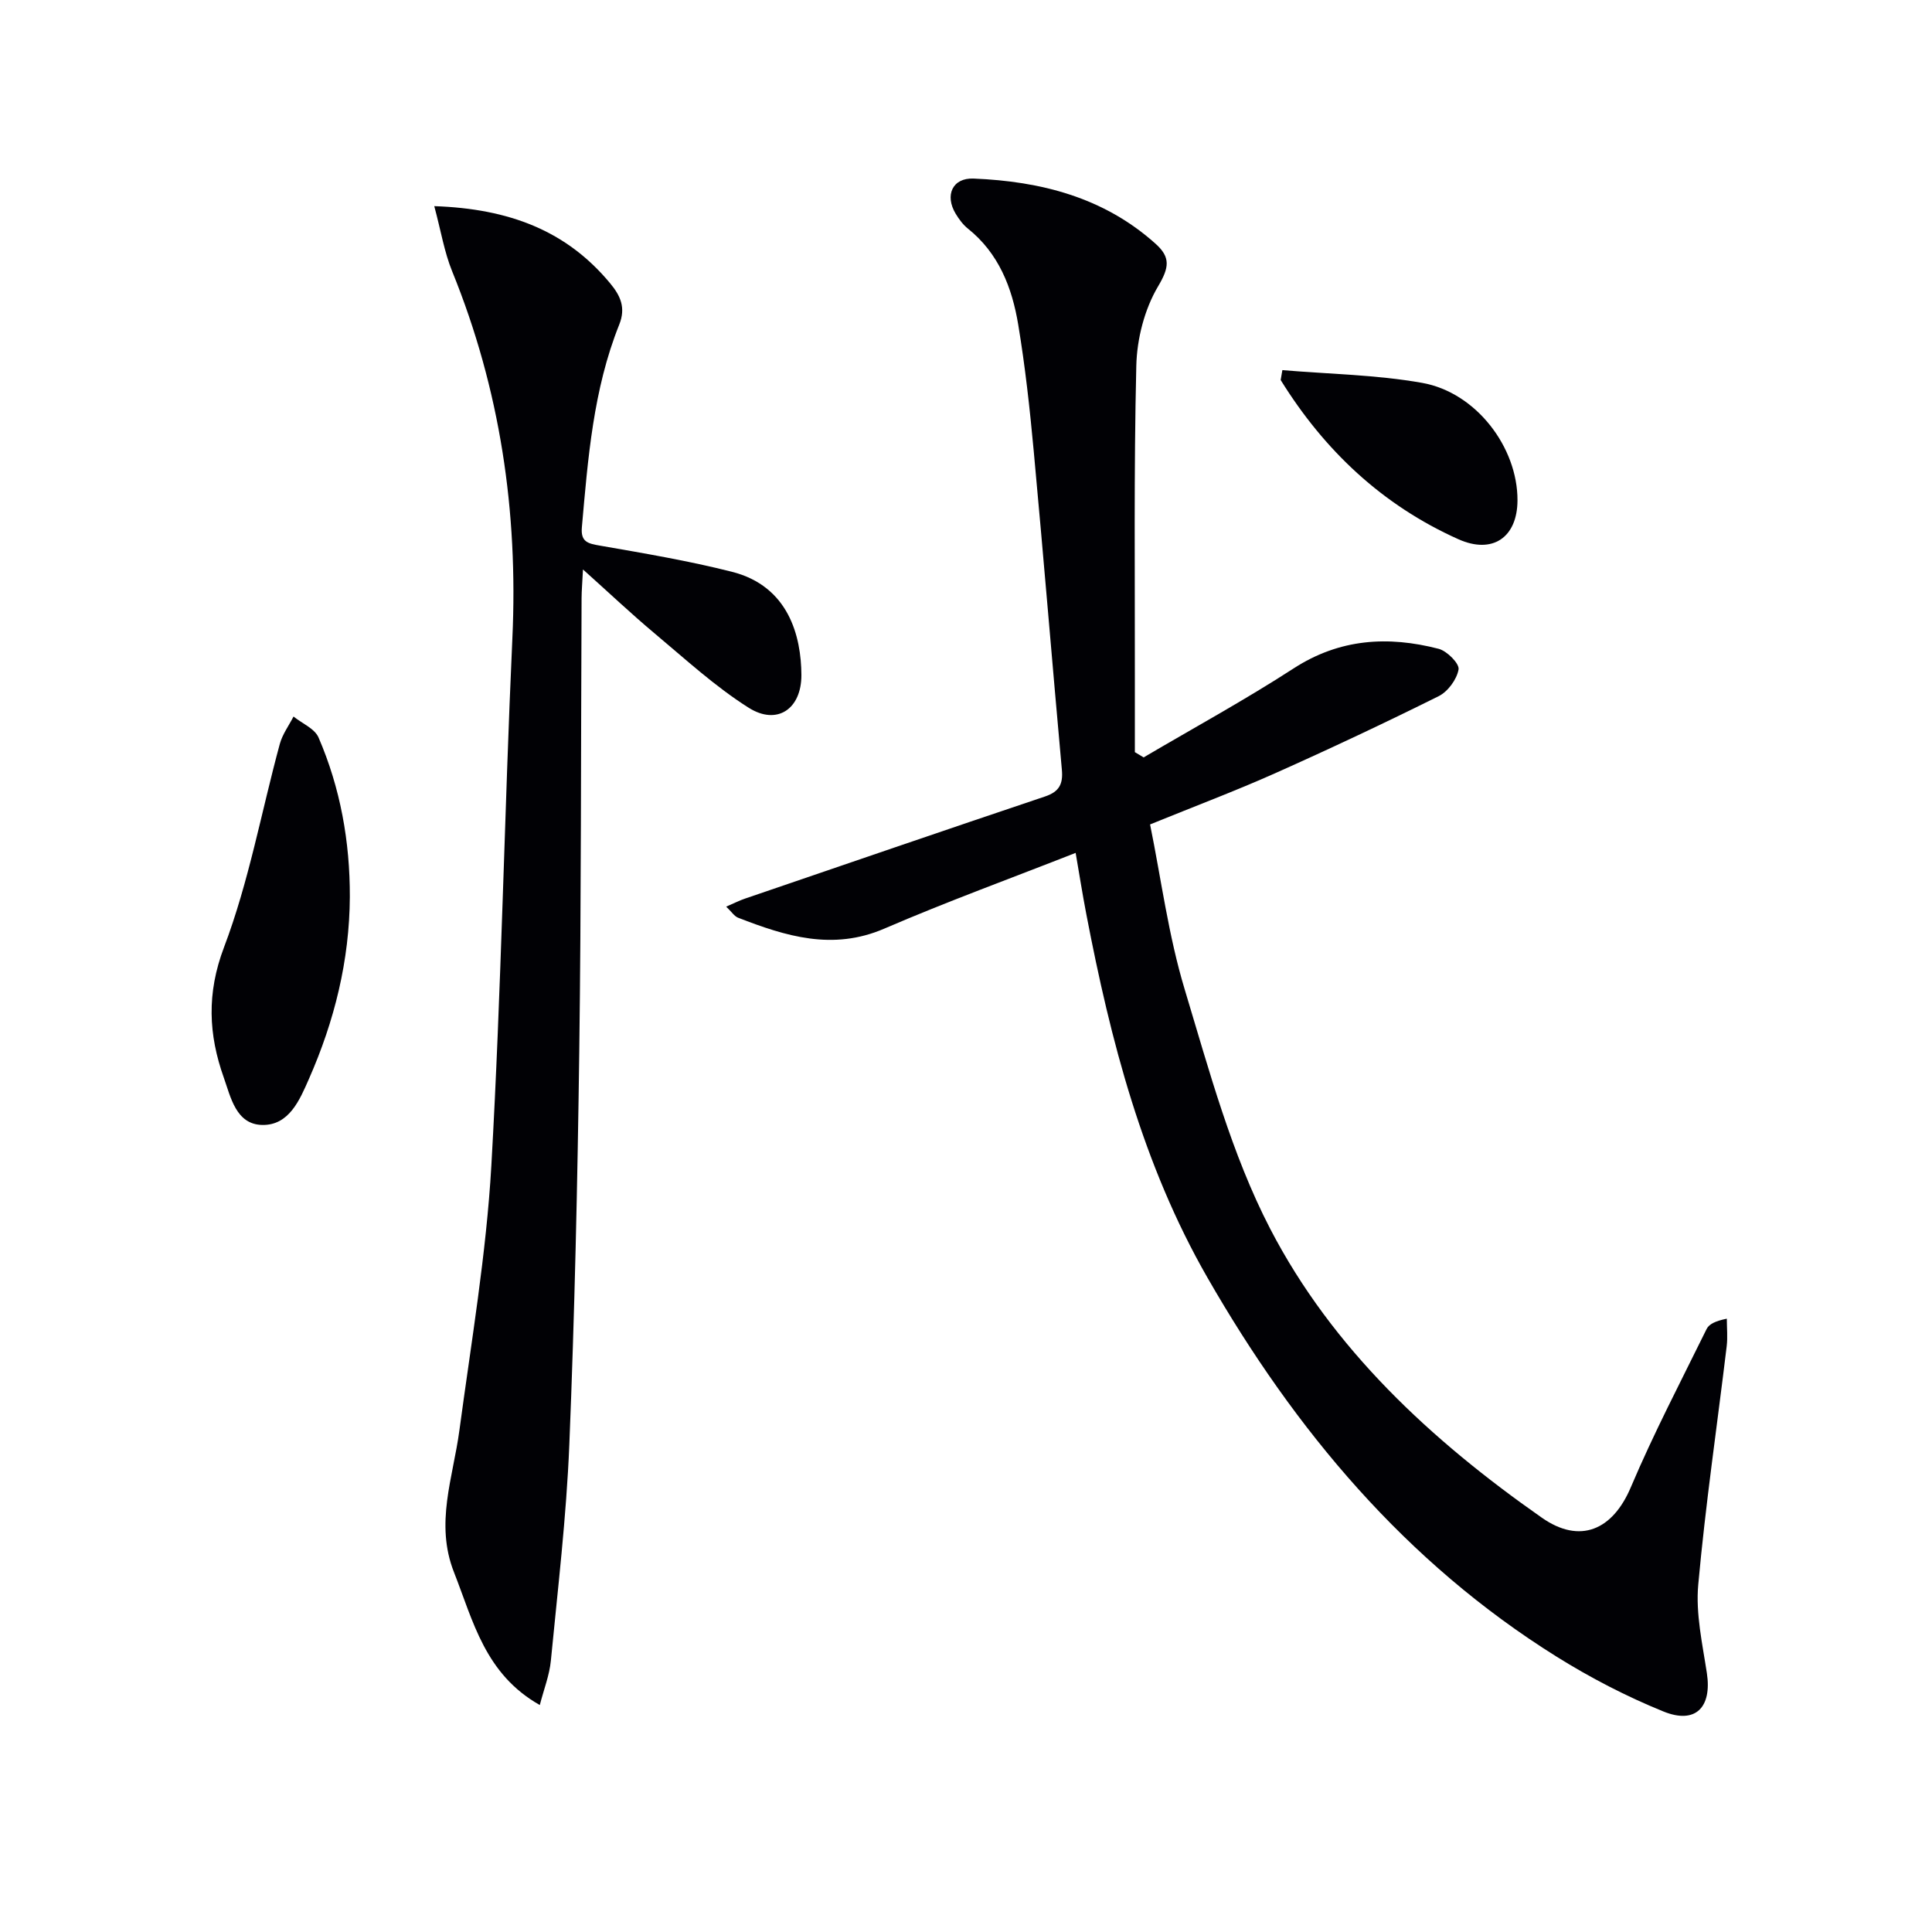 <svg enable-background="new 0 0 400 400" viewBox="0 0 400 400" xmlns="http://www.w3.org/2000/svg"><g fill="#010105"><path d="m236.78 156.81c10.37-6.11 20.95-11.88 31.03-18.41 9.55-6.19 19.56-6.78 30.05-4.07 1.73.45 4.33 3.07 4.12 4.27-.36 2.06-2.21 4.59-4.13 5.54-11.16 5.55-22.44 10.86-33.82 15.94-8.18 3.65-16.58 6.81-25.92 10.61 2.3 11.3 3.8 23.01 7.17 34.16 5.07 16.79 9.69 34.1 17.69 49.54 12.91 24.91 33.36 43.81 56.26 59.84 7.89 5.52 14.65 2.57 18.41-6.3 4.72-11.14 10.35-21.9 15.69-32.76.51-1.04 1.83-1.67 4.19-2.15 0 1.91.2 3.85-.03 5.73-1.98 16.46-4.4 32.87-5.89 49.37-.54 6 .87 12.22 1.79 18.29 1.07 7.05-2.32 10.64-8.98 7.94-7.65-3.1-15.1-6.97-22.11-11.34-31.26-19.52-54.18-46.89-72.33-78.52-13.4-23.35-20.04-49.04-25.06-75.22-.81-4.2-1.47-8.43-2.21-12.69-13.41 5.27-26.67 10.1-39.61 15.68-10.7 4.62-20.42 1.57-30.26-2.25-.8-.31-1.36-1.23-2.48-2.3 1.63-.7 2.73-1.27 3.89-1.66 20.71-7.08 41.41-14.19 62.16-21.16 2.93-.99 3.71-2.6 3.45-5.5-1.99-22.01-3.79-44.03-5.83-66.03-.81-8.75-1.77-17.5-3.21-26.16-1.27-7.65-4.03-14.77-10.43-19.88-1.01-.81-1.84-1.95-2.52-3.07-2.3-3.82-.67-7.46 3.71-7.28 13.9.57 26.95 3.87 37.67 13.49 3.15 2.82 2.84 4.93.52 8.84-2.81 4.74-4.37 10.86-4.5 16.43-.52 21.76-.27 43.54-.3 65.32-.01 4.89 0 9.78 0 14.67.61.36 1.21.72 1.82 1.09z"/><path d="m89.91 42.68c15.57.53 27.4 5.11 36.41 15.97 2.12 2.56 3.3 5.03 1.88 8.57-5.38 13.44-6.47 27.72-7.73 41.95-.27 3.06 1.28 3.37 3.77 3.8 9.14 1.59 18.31 3.14 27.29 5.41 11.75 2.97 14.35 13.33 14.39 21.36.03 7.05-5.03 10.5-10.9 6.8-6.97-4.4-13.14-10.09-19.5-15.41-4.8-4.02-9.35-8.33-14.82-13.23-.14 2.75-.28 4.36-.29 5.96-.15 31.32-.07 62.64-.48 93.95-.36 27.12-.96 54.24-2.06 81.34-.61 14.92-2.38 29.8-3.82 44.68-.29 3-1.45 5.92-2.29 9.18-11.35-6.41-13.78-17.36-17.77-27.5-3.97-10.09-.19-19.58 1.12-29.35 2.45-18.26 5.57-36.5 6.62-54.85 2.07-36.35 2.69-72.77 4.35-109.14 1.21-26.29-2.54-51.6-12.47-76.01-1.63-4-2.32-8.37-3.7-13.48z"/><path d="m72.43 185.68c-.07 13.19-3.19 25.72-8.46 37.68-1.9 4.32-4.1 9.67-9.7 9.55-5.43-.12-6.52-5.83-7.94-9.81-3.15-8.86-3.58-17.41.05-26.98 5.14-13.54 7.73-28.04 11.55-42.09.54-2 1.87-3.79 2.84-5.68 1.77 1.43 4.38 2.49 5.18 4.34 4.53 10.49 6.51 21.57 6.48 32.99z"/><path d="m265.5 76.63c9.66.82 19.43.95 28.94 2.64 11.2 1.99 19.78 13.37 19.74 24.33-.03 7.67-5.16 11.21-12.24 8.04-15.77-7.06-27.76-18.4-36.79-32.96.11-.69.23-1.37.35-2.05z"/></g></svg>